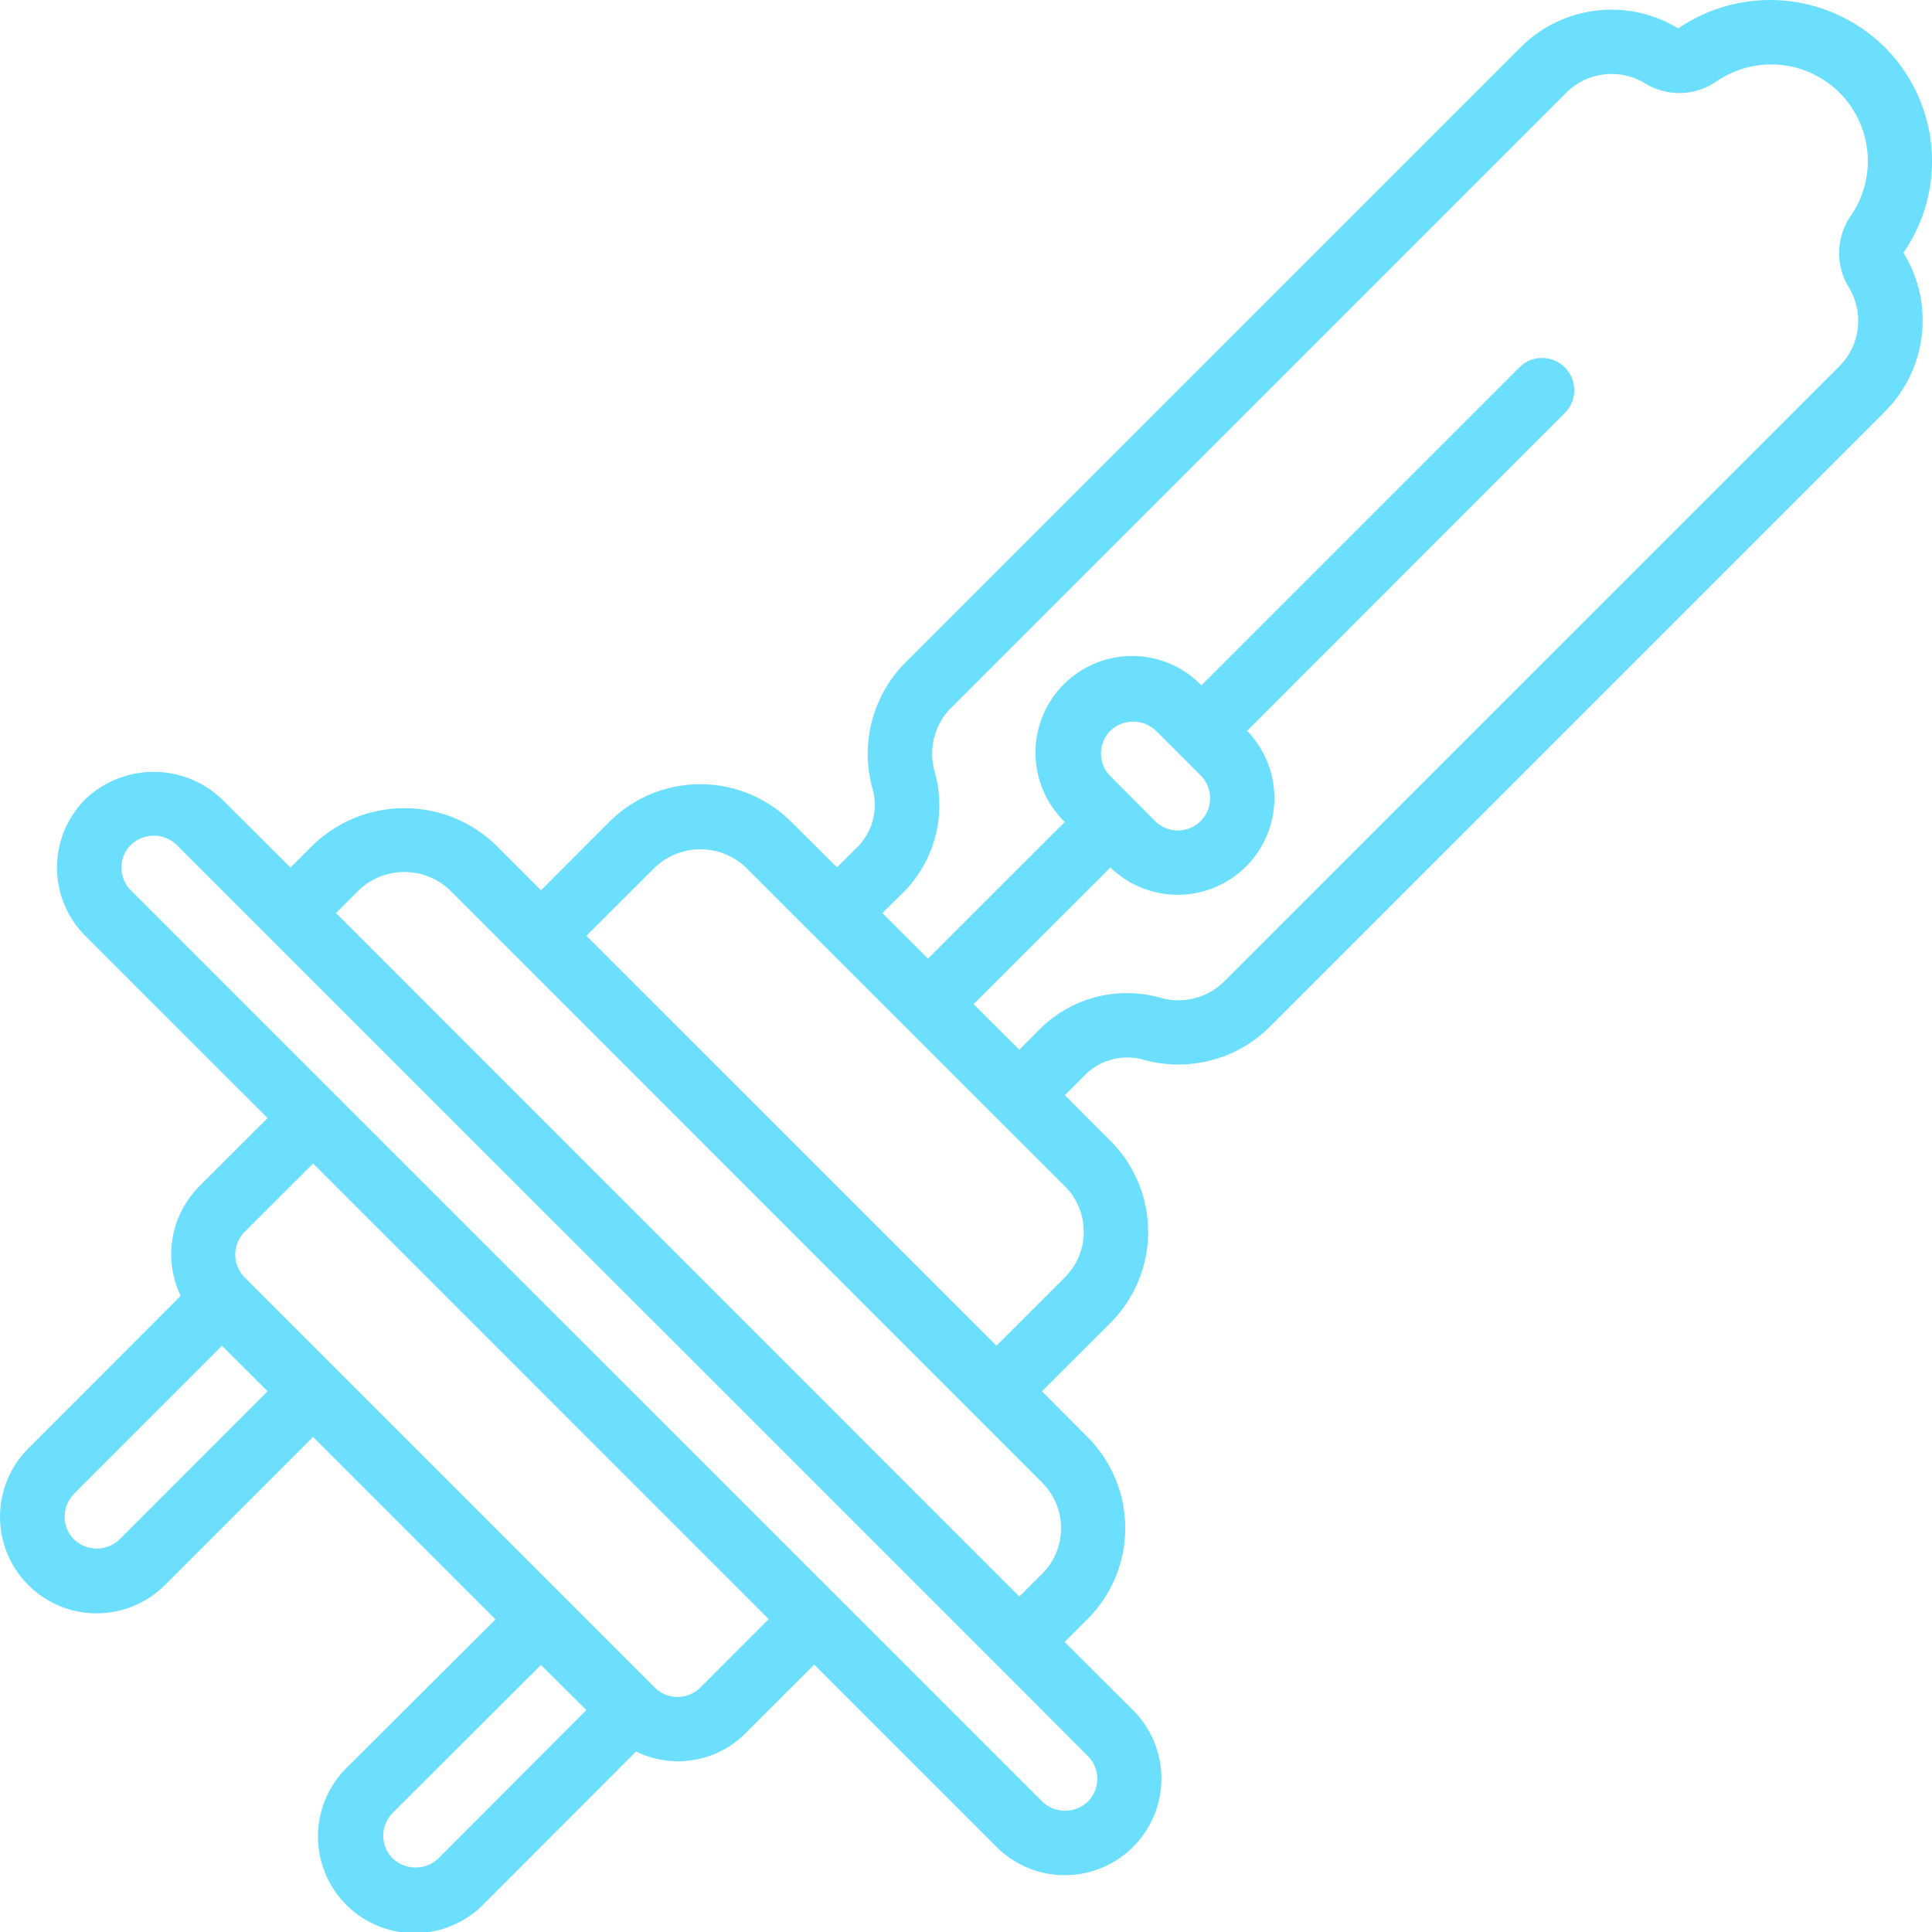 <?xml version="1.0" encoding="UTF-8"?>
<svg xmlns="http://www.w3.org/2000/svg" width="61.418" height="61.429" viewBox="0 0 61.418 61.429">
  <g transform="translate(0 0.009)">
    <g transform="translate(0 -0.009)">
      <path d="M.9,51.38a3.071,3.071,0,0,0,4.342,0l4.709-4.709,5.8,5.8-4.714,4.7a3.073,3.073,0,1,0,4.346,4.345l4.837-4.845a3.032,3.032,0,0,0,3.491-.589l2.173-2.173,5.794,5.795a3.071,3.071,0,1,0,4.343-4.344L33.846,53.19l.726-.726a4.094,4.094,0,0,0,0-5.79L33.124,45.22,35.3,43.047a4.094,4.094,0,0,0,0-5.791l-1.448-1.449.7-.7a1.906,1.906,0,0,1,1.864-.409,4.123,4.123,0,0,0,3.951-1.065L59.917,14.08a4.1,4.1,0,0,0,.593-5.054,5.118,5.118,0,0,0-.593-6.532,5.175,5.175,0,0,0-6.566-.6,4.082,4.082,0,0,0-5.016.607L28.784,22.051A4.119,4.119,0,0,0,27.719,26a1.908,1.908,0,0,1-.409,1.864l-.7.7L25.157,27.12a4.094,4.094,0,0,0-5.79,0L17.2,29.293l-1.449-1.449a4.19,4.19,0,0,0-5.79,0l-.726.726L7.057,26.4a3.145,3.145,0,0,0-4.346,0,3.071,3.071,0,0,0,0,4.342l5.795,5.794L6.332,38.707a3.065,3.065,0,0,0-.589,3.48L.9,47.036a3.071,3.071,0,0,0,0,4.344Zm13.035,8.69a1.054,1.054,0,0,1-1.45,0,1.024,1.024,0,0,1,0-1.449l4.712-4.7,1.443,1.433ZM28.764,29.313A3.927,3.927,0,0,0,29.7,25.48a2.065,2.065,0,0,1,.532-1.982L49.784,3.947a2.038,2.038,0,0,1,2.509-.307,2.086,2.086,0,0,0,2.263-.052,3.071,3.071,0,0,1,4.271,4.278,2.078,2.078,0,0,0-.052,2.263,2.041,2.041,0,0,1-.307,2.509L38.917,32.189a2.067,2.067,0,0,1-1.982.533,3.921,3.921,0,0,0-3.833.938l-.7.7L30.95,32.913,35.3,28.568a3.072,3.072,0,0,0,4.344-4.344L49.774,14.09a1.024,1.024,0,0,0-1.447-1.447L38.193,22.777a3.072,3.072,0,1,0-4.344,4.344L29.5,31.466l-1.449-1.448Zm9.431-3.644a1.025,1.025,0,0,1-1.446,1.451L35.3,25.669a1.024,1.024,0,0,1,0-1.448,1.048,1.048,0,0,1,1.447,0Zm-17.378,2.9a2.1,2.1,0,0,1,2.895,0C25.789,30.643,30,34.854,33.85,38.7a2.047,2.047,0,0,1,0,2.9L31.677,43.77,18.642,30.74ZM10.682,30.017l.726-.726a2.1,2.1,0,0,1,2.895,0L33.131,48.125a2.047,2.047,0,0,1,0,2.895l-.726.726Zm-6.536-2.15.02-.02a1.047,1.047,0,0,1,1.446,0C18.338,40.571,30.125,52.352,34.582,56.815a1.024,1.024,0,0,1,0,1.449,1.049,1.049,0,0,1-1.447,0L4.166,29.3a1.024,1.024,0,0,1-.025-1.433ZM7.779,40.153,9.953,37.98C18.974,47,15.443,43.472,24.436,52.463l-2.172,2.174a1.024,1.024,0,0,1-1.448,0L7.779,41.6a1.024,1.024,0,0,1,0-1.449Zm-5.432,8.33,4.709-4.709,1.45,1.445L3.8,49.929a1.047,1.047,0,0,1-1.446,0,1.024,1.024,0,0,1,0-1.445Z" transform="translate(0 -0.991)" fill="#6cdfff"></path>
    </g>
  </g>
</svg>
